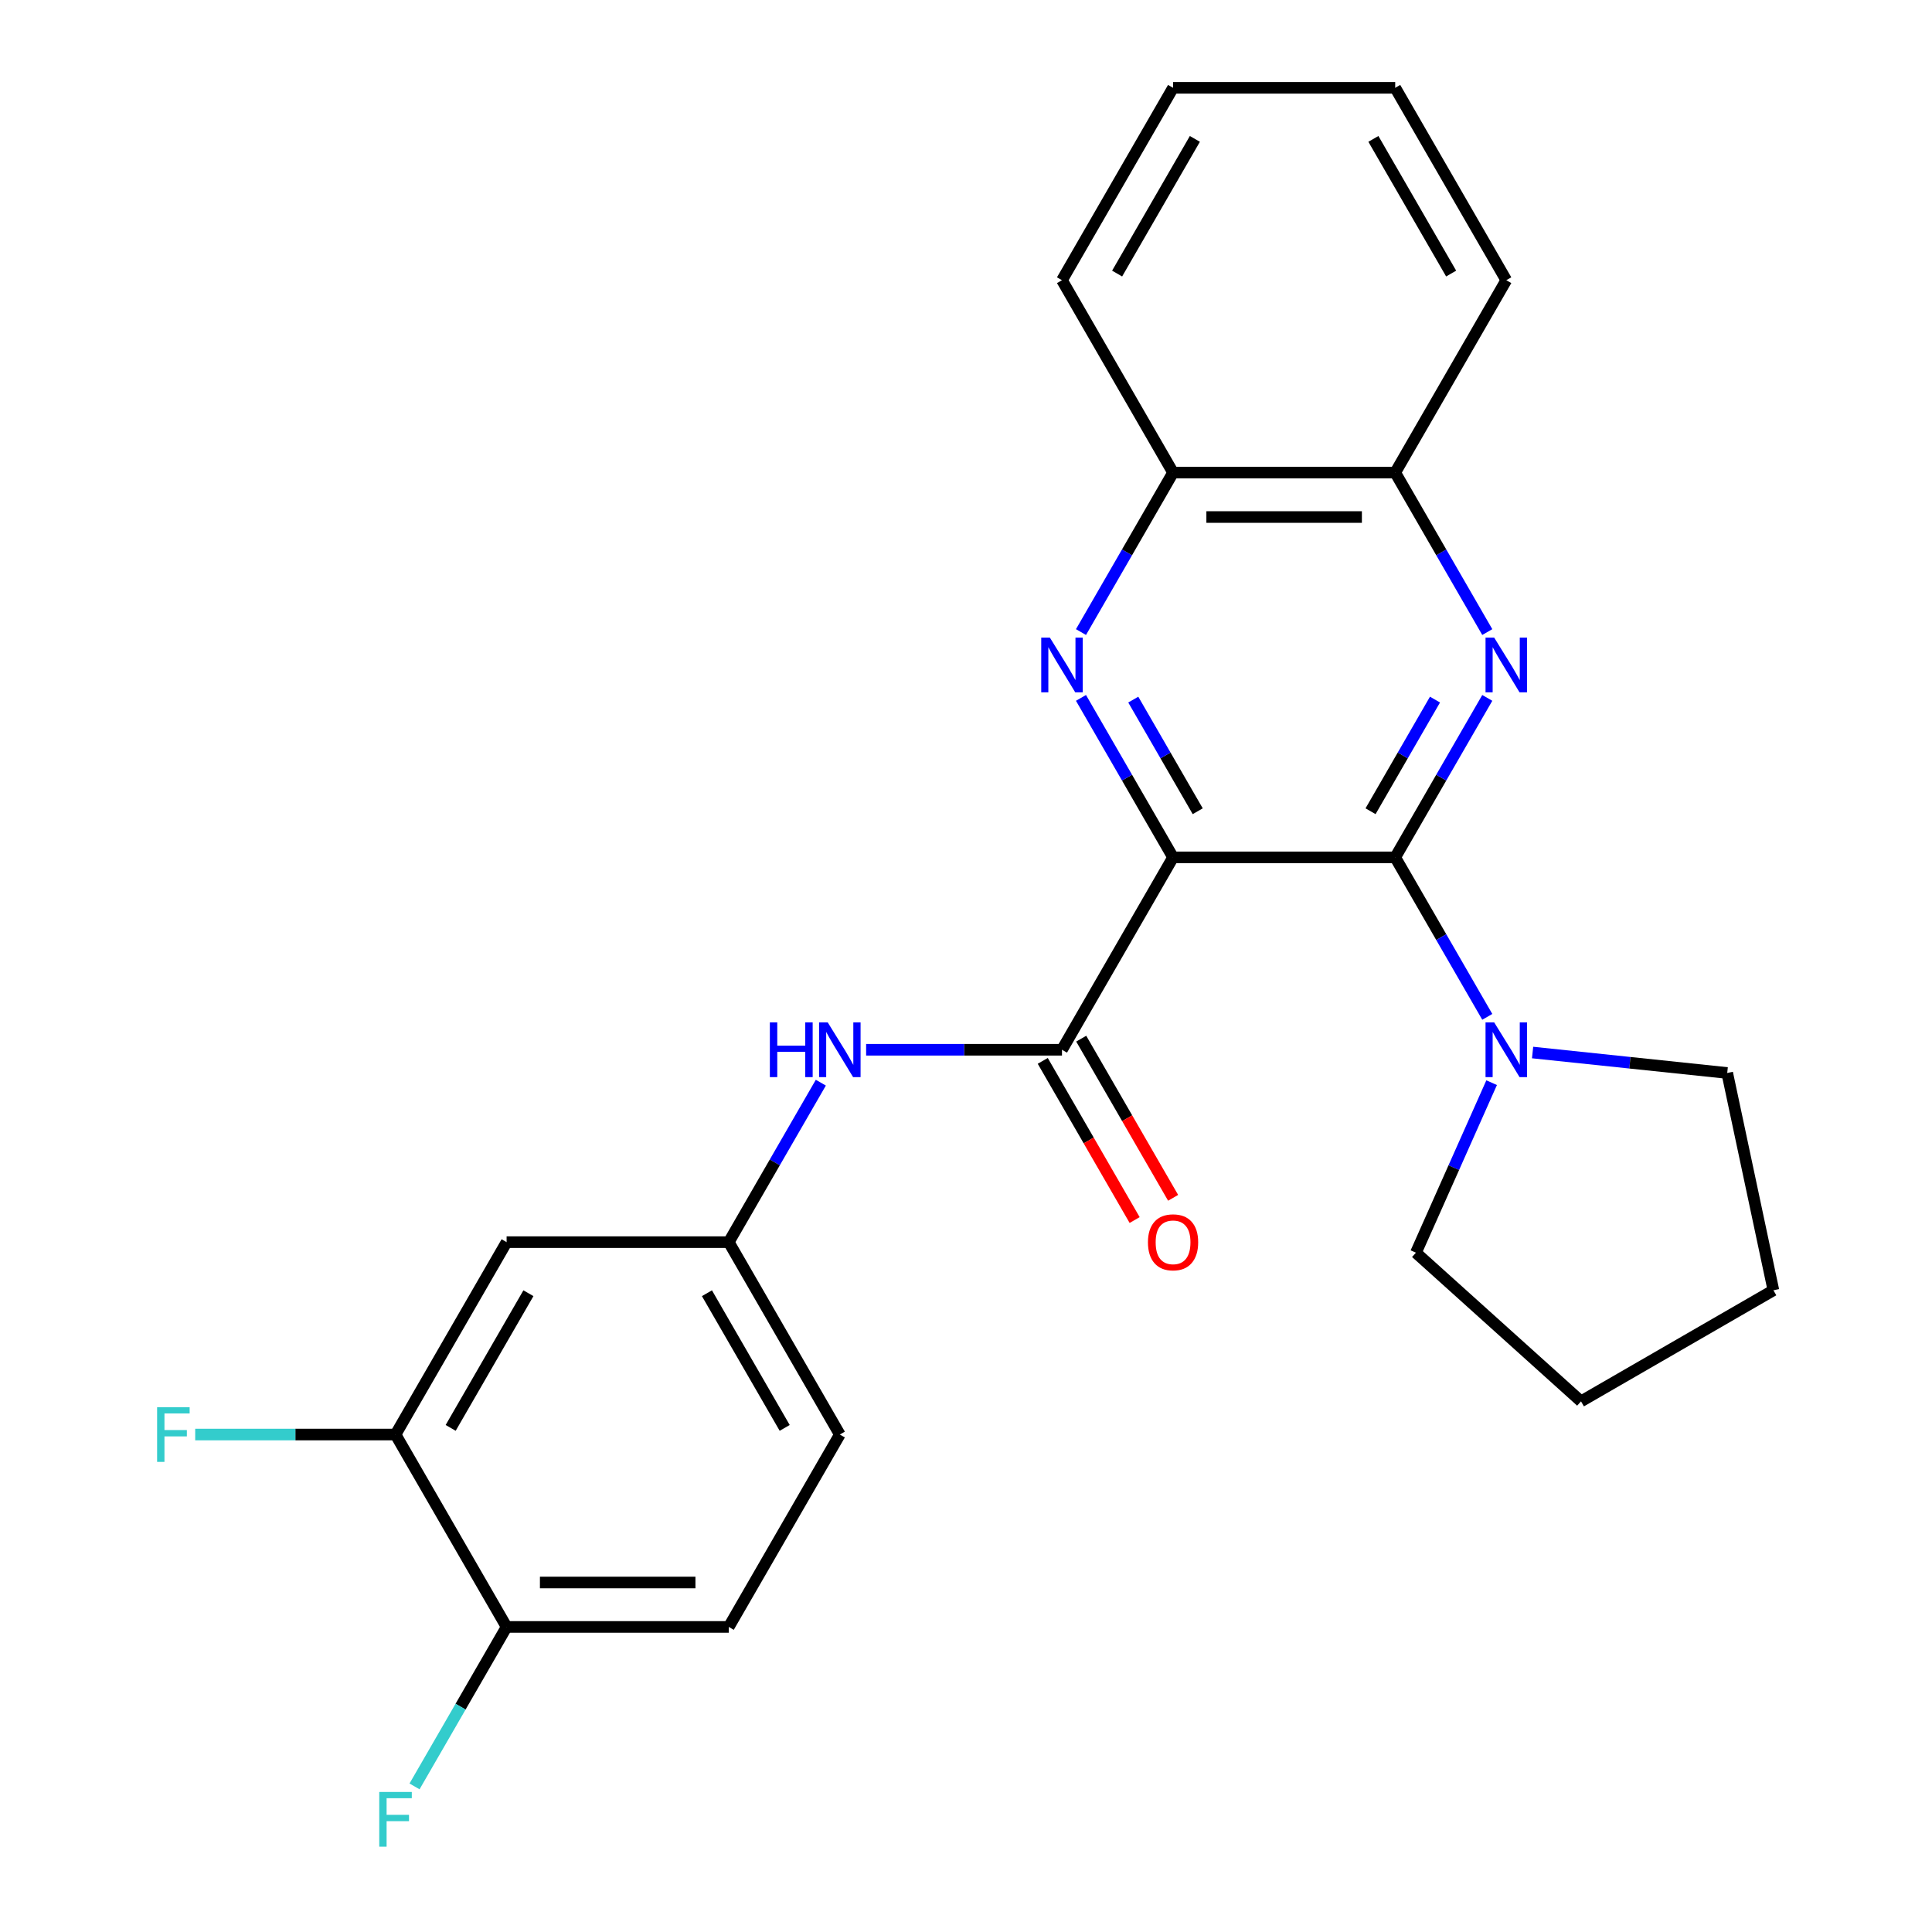 <?xml version='1.0' encoding='iso-8859-1'?>
<svg version='1.1' baseProfile='full'
              xmlns='http://www.w3.org/2000/svg'
                      xmlns:rdkit='http://www.rdkit.org/xml'
                      xmlns:xlink='http://www.w3.org/1999/xlink'
                  xml:space='preserve'
width='1000px' height='1000px' viewBox='0 0 1000 1000'>
<!-- END OF HEADER -->
<rect style='opacity:1.0;fill:#FFFFFF;stroke:none' width='1000' height='1000' x='0' y='0'> </rect>
<path class='bond-0' d='M 607.173,443.775 L 722.158,443.775' style='fill:none;fill-rule:evenodd;stroke:#000000;stroke-width:6px;stroke-linecap:butt;stroke-linejoin:miter;stroke-opacity:1' />
<path class='bond-1' d='M 607.173,443.775 L 583.344,402.502' style='fill:none;fill-rule:evenodd;stroke:#000000;stroke-width:6px;stroke-linecap:butt;stroke-linejoin:miter;stroke-opacity:1' />
<path class='bond-1' d='M 583.344,402.502 L 559.516,361.229' style='fill:none;fill-rule:evenodd;stroke:#0000FF;stroke-width:6px;stroke-linecap:butt;stroke-linejoin:miter;stroke-opacity:1' />
<path class='bond-1' d='M 619.941,419.895 L 603.26,391.004' style='fill:none;fill-rule:evenodd;stroke:#000000;stroke-width:6px;stroke-linecap:butt;stroke-linejoin:miter;stroke-opacity:1' />
<path class='bond-1' d='M 603.26,391.004 L 586.58,362.113' style='fill:none;fill-rule:evenodd;stroke:#0000FF;stroke-width:6px;stroke-linecap:butt;stroke-linejoin:miter;stroke-opacity:1' />
<path class='bond-3' d='M 607.173,443.775 L 549.681,543.355' style='fill:none;fill-rule:evenodd;stroke:#000000;stroke-width:6px;stroke-linecap:butt;stroke-linejoin:miter;stroke-opacity:1' />
<path class='bond-2' d='M 722.158,443.775 L 745.987,402.502' style='fill:none;fill-rule:evenodd;stroke:#000000;stroke-width:6px;stroke-linecap:butt;stroke-linejoin:miter;stroke-opacity:1' />
<path class='bond-2' d='M 745.987,402.502 L 769.816,361.229' style='fill:none;fill-rule:evenodd;stroke:#0000FF;stroke-width:6px;stroke-linecap:butt;stroke-linejoin:miter;stroke-opacity:1' />
<path class='bond-2' d='M 709.391,419.895 L 726.071,391.004' style='fill:none;fill-rule:evenodd;stroke:#000000;stroke-width:6px;stroke-linecap:butt;stroke-linejoin:miter;stroke-opacity:1' />
<path class='bond-2' d='M 726.071,391.004 L 742.751,362.113' style='fill:none;fill-rule:evenodd;stroke:#0000FF;stroke-width:6px;stroke-linecap:butt;stroke-linejoin:miter;stroke-opacity:1' />
<path class='bond-4' d='M 722.158,443.775 L 745.987,485.048' style='fill:none;fill-rule:evenodd;stroke:#000000;stroke-width:6px;stroke-linecap:butt;stroke-linejoin:miter;stroke-opacity:1' />
<path class='bond-4' d='M 745.987,485.048 L 769.816,526.32' style='fill:none;fill-rule:evenodd;stroke:#0000FF;stroke-width:6px;stroke-linecap:butt;stroke-linejoin:miter;stroke-opacity:1' />
<path class='bond-6' d='M 559.516,327.16 L 583.344,285.887' style='fill:none;fill-rule:evenodd;stroke:#0000FF;stroke-width:6px;stroke-linecap:butt;stroke-linejoin:miter;stroke-opacity:1' />
<path class='bond-6' d='M 583.344,285.887 L 607.173,244.615' style='fill:none;fill-rule:evenodd;stroke:#000000;stroke-width:6px;stroke-linecap:butt;stroke-linejoin:miter;stroke-opacity:1' />
<path class='bond-25' d='M 769.816,327.16 L 745.987,285.887' style='fill:none;fill-rule:evenodd;stroke:#0000FF;stroke-width:6px;stroke-linecap:butt;stroke-linejoin:miter;stroke-opacity:1' />
<path class='bond-25' d='M 745.987,285.887 L 722.158,244.615' style='fill:none;fill-rule:evenodd;stroke:#000000;stroke-width:6px;stroke-linecap:butt;stroke-linejoin:miter;stroke-opacity:1' />
<path class='bond-5' d='M 549.681,543.355 L 498.995,543.355' style='fill:none;fill-rule:evenodd;stroke:#000000;stroke-width:6px;stroke-linecap:butt;stroke-linejoin:miter;stroke-opacity:1' />
<path class='bond-5' d='M 498.995,543.355 L 448.31,543.355' style='fill:none;fill-rule:evenodd;stroke:#0000FF;stroke-width:6px;stroke-linecap:butt;stroke-linejoin:miter;stroke-opacity:1' />
<path class='bond-11' d='M 539.723,549.104 L 563.505,590.297' style='fill:none;fill-rule:evenodd;stroke:#000000;stroke-width:6px;stroke-linecap:butt;stroke-linejoin:miter;stroke-opacity:1' />
<path class='bond-11' d='M 563.505,590.297 L 587.288,631.49' style='fill:none;fill-rule:evenodd;stroke:#FF0000;stroke-width:6px;stroke-linecap:butt;stroke-linejoin:miter;stroke-opacity:1' />
<path class='bond-11' d='M 559.639,537.606 L 583.421,578.798' style='fill:none;fill-rule:evenodd;stroke:#000000;stroke-width:6px;stroke-linecap:butt;stroke-linejoin:miter;stroke-opacity:1' />
<path class='bond-11' d='M 583.421,578.798 L 607.204,619.991' style='fill:none;fill-rule:evenodd;stroke:#FF0000;stroke-width:6px;stroke-linecap:butt;stroke-linejoin:miter;stroke-opacity:1' />
<path class='bond-17' d='M 793.266,544.786 L 843.636,550.08' style='fill:none;fill-rule:evenodd;stroke:#0000FF;stroke-width:6px;stroke-linecap:butt;stroke-linejoin:miter;stroke-opacity:1' />
<path class='bond-17' d='M 843.636,550.08 L 894.006,555.374' style='fill:none;fill-rule:evenodd;stroke:#000000;stroke-width:6px;stroke-linecap:butt;stroke-linejoin:miter;stroke-opacity:1' />
<path class='bond-18' d='M 772.067,560.39 L 752.475,604.394' style='fill:none;fill-rule:evenodd;stroke:#0000FF;stroke-width:6px;stroke-linecap:butt;stroke-linejoin:miter;stroke-opacity:1' />
<path class='bond-18' d='M 752.475,604.394 L 732.882,648.399' style='fill:none;fill-rule:evenodd;stroke:#000000;stroke-width:6px;stroke-linecap:butt;stroke-linejoin:miter;stroke-opacity:1' />
<path class='bond-10' d='M 424.861,560.39 L 401.032,601.662' style='fill:none;fill-rule:evenodd;stroke:#0000FF;stroke-width:6px;stroke-linecap:butt;stroke-linejoin:miter;stroke-opacity:1' />
<path class='bond-10' d='M 401.032,601.662 L 377.203,642.935' style='fill:none;fill-rule:evenodd;stroke:#000000;stroke-width:6px;stroke-linecap:butt;stroke-linejoin:miter;stroke-opacity:1' />
<path class='bond-7' d='M 607.173,244.615 L 722.158,244.615' style='fill:none;fill-rule:evenodd;stroke:#000000;stroke-width:6px;stroke-linecap:butt;stroke-linejoin:miter;stroke-opacity:1' />
<path class='bond-7' d='M 624.421,267.612 L 704.911,267.612' style='fill:none;fill-rule:evenodd;stroke:#000000;stroke-width:6px;stroke-linecap:butt;stroke-linejoin:miter;stroke-opacity:1' />
<path class='bond-20' d='M 607.173,244.615 L 549.681,145.035' style='fill:none;fill-rule:evenodd;stroke:#000000;stroke-width:6px;stroke-linecap:butt;stroke-linejoin:miter;stroke-opacity:1' />
<path class='bond-19' d='M 722.158,244.615 L 779.651,145.035' style='fill:none;fill-rule:evenodd;stroke:#000000;stroke-width:6px;stroke-linecap:butt;stroke-linejoin:miter;stroke-opacity:1' />
<path class='bond-8' d='M 204.725,742.515 L 262.218,642.935' style='fill:none;fill-rule:evenodd;stroke:#000000;stroke-width:6px;stroke-linecap:butt;stroke-linejoin:miter;stroke-opacity:1' />
<path class='bond-8' d='M 233.265,739.077 L 273.51,669.371' style='fill:none;fill-rule:evenodd;stroke:#000000;stroke-width:6px;stroke-linecap:butt;stroke-linejoin:miter;stroke-opacity:1' />
<path class='bond-14' d='M 204.725,742.515 L 152.88,742.515' style='fill:none;fill-rule:evenodd;stroke:#000000;stroke-width:6px;stroke-linecap:butt;stroke-linejoin:miter;stroke-opacity:1' />
<path class='bond-14' d='M 152.88,742.515 L 101.035,742.515' style='fill:none;fill-rule:evenodd;stroke:#33CCCC;stroke-width:6px;stroke-linecap:butt;stroke-linejoin:miter;stroke-opacity:1' />
<path class='bond-28' d='M 204.725,742.515 L 262.218,842.095' style='fill:none;fill-rule:evenodd;stroke:#000000;stroke-width:6px;stroke-linecap:butt;stroke-linejoin:miter;stroke-opacity:1' />
<path class='bond-9' d='M 262.218,642.935 L 377.203,642.935' style='fill:none;fill-rule:evenodd;stroke:#000000;stroke-width:6px;stroke-linecap:butt;stroke-linejoin:miter;stroke-opacity:1' />
<path class='bond-15' d='M 377.203,642.935 L 434.695,742.515' style='fill:none;fill-rule:evenodd;stroke:#000000;stroke-width:6px;stroke-linecap:butt;stroke-linejoin:miter;stroke-opacity:1' />
<path class='bond-15' d='M 365.911,669.371 L 406.156,739.077' style='fill:none;fill-rule:evenodd;stroke:#000000;stroke-width:6px;stroke-linecap:butt;stroke-linejoin:miter;stroke-opacity:1' />
<path class='bond-12' d='M 262.218,842.095 L 377.203,842.095' style='fill:none;fill-rule:evenodd;stroke:#000000;stroke-width:6px;stroke-linecap:butt;stroke-linejoin:miter;stroke-opacity:1' />
<path class='bond-12' d='M 279.466,819.098 L 359.955,819.098' style='fill:none;fill-rule:evenodd;stroke:#000000;stroke-width:6px;stroke-linecap:butt;stroke-linejoin:miter;stroke-opacity:1' />
<path class='bond-16' d='M 262.218,842.095 L 238.389,883.368' style='fill:none;fill-rule:evenodd;stroke:#000000;stroke-width:6px;stroke-linecap:butt;stroke-linejoin:miter;stroke-opacity:1' />
<path class='bond-16' d='M 238.389,883.368 L 214.56,924.641' style='fill:none;fill-rule:evenodd;stroke:#33CCCC;stroke-width:6px;stroke-linecap:butt;stroke-linejoin:miter;stroke-opacity:1' />
<path class='bond-13' d='M 377.203,842.095 L 434.695,742.515' style='fill:none;fill-rule:evenodd;stroke:#000000;stroke-width:6px;stroke-linecap:butt;stroke-linejoin:miter;stroke-opacity:1' />
<path class='bond-22' d='M 894.006,555.374 L 917.913,667.847' style='fill:none;fill-rule:evenodd;stroke:#000000;stroke-width:6px;stroke-linecap:butt;stroke-linejoin:miter;stroke-opacity:1' />
<path class='bond-21' d='M 732.882,648.399 L 818.333,725.339' style='fill:none;fill-rule:evenodd;stroke:#000000;stroke-width:6px;stroke-linecap:butt;stroke-linejoin:miter;stroke-opacity:1' />
<path class='bond-27' d='M 779.651,145.035 L 722.158,45.455' style='fill:none;fill-rule:evenodd;stroke:#000000;stroke-width:6px;stroke-linecap:butt;stroke-linejoin:miter;stroke-opacity:1' />
<path class='bond-27' d='M 751.111,141.596 L 710.866,71.89' style='fill:none;fill-rule:evenodd;stroke:#000000;stroke-width:6px;stroke-linecap:butt;stroke-linejoin:miter;stroke-opacity:1' />
<path class='bond-23' d='M 549.681,145.035 L 607.173,45.455' style='fill:none;fill-rule:evenodd;stroke:#000000;stroke-width:6px;stroke-linecap:butt;stroke-linejoin:miter;stroke-opacity:1' />
<path class='bond-23' d='M 578.221,141.596 L 618.465,71.89' style='fill:none;fill-rule:evenodd;stroke:#000000;stroke-width:6px;stroke-linecap:butt;stroke-linejoin:miter;stroke-opacity:1' />
<path class='bond-26' d='M 818.333,725.339 L 917.913,667.847' style='fill:none;fill-rule:evenodd;stroke:#000000;stroke-width:6px;stroke-linecap:butt;stroke-linejoin:miter;stroke-opacity:1' />
<path class='bond-24' d='M 607.173,45.455 L 722.158,45.455' style='fill:none;fill-rule:evenodd;stroke:#000000;stroke-width:6px;stroke-linecap:butt;stroke-linejoin:miter;stroke-opacity:1' />
<path  class='atom-2' d='M 543.421 330.035
L 552.701 345.035
Q 553.621 346.515, 555.101 349.195
Q 556.581 351.875, 556.661 352.035
L 556.661 330.035
L 560.421 330.035
L 560.421 358.355
L 556.541 358.355
L 546.581 341.955
Q 545.421 340.035, 544.181 337.835
Q 542.981 335.635, 542.621 334.955
L 542.621 358.355
L 538.941 358.355
L 538.941 330.035
L 543.421 330.035
' fill='#0000FF'/>
<path  class='atom-3' d='M 773.391 330.035
L 782.671 345.035
Q 783.591 346.515, 785.071 349.195
Q 786.551 351.875, 786.631 352.035
L 786.631 330.035
L 790.391 330.035
L 790.391 358.355
L 786.511 358.355
L 776.551 341.955
Q 775.391 340.035, 774.151 337.835
Q 772.951 335.635, 772.591 334.955
L 772.591 358.355
L 768.911 358.355
L 768.911 330.035
L 773.391 330.035
' fill='#0000FF'/>
<path  class='atom-5' d='M 773.391 529.195
L 782.671 544.195
Q 783.591 545.675, 785.071 548.355
Q 786.551 551.035, 786.631 551.195
L 786.631 529.195
L 790.391 529.195
L 790.391 557.515
L 786.511 557.515
L 776.551 541.115
Q 775.391 539.195, 774.151 536.995
Q 772.951 534.795, 772.591 534.115
L 772.591 557.515
L 768.911 557.515
L 768.911 529.195
L 773.391 529.195
' fill='#0000FF'/>
<path  class='atom-6' d='M 398.475 529.195
L 402.315 529.195
L 402.315 541.235
L 416.795 541.235
L 416.795 529.195
L 420.635 529.195
L 420.635 557.515
L 416.795 557.515
L 416.795 544.435
L 402.315 544.435
L 402.315 557.515
L 398.475 557.515
L 398.475 529.195
' fill='#0000FF'/>
<path  class='atom-6' d='M 428.435 529.195
L 437.715 544.195
Q 438.635 545.675, 440.115 548.355
Q 441.595 551.035, 441.675 551.195
L 441.675 529.195
L 445.435 529.195
L 445.435 557.515
L 441.555 557.515
L 431.595 541.115
Q 430.435 539.195, 429.195 536.995
Q 427.995 534.795, 427.635 534.115
L 427.635 557.515
L 423.955 557.515
L 423.955 529.195
L 428.435 529.195
' fill='#0000FF'/>
<path  class='atom-12' d='M 594.173 643.015
Q 594.173 636.215, 597.533 632.415
Q 600.893 628.615, 607.173 628.615
Q 613.453 628.615, 616.813 632.415
Q 620.173 636.215, 620.173 643.015
Q 620.173 649.895, 616.773 653.815
Q 613.373 657.695, 607.173 657.695
Q 600.933 657.695, 597.533 653.815
Q 594.173 649.935, 594.173 643.015
M 607.173 654.495
Q 611.493 654.495, 613.813 651.615
Q 616.173 648.695, 616.173 643.015
Q 616.173 637.455, 613.813 634.655
Q 611.493 631.815, 607.173 631.815
Q 602.853 631.815, 600.493 634.615
Q 598.173 637.415, 598.173 643.015
Q 598.173 648.735, 600.493 651.615
Q 602.853 654.495, 607.173 654.495
' fill='#FF0000'/>
<path  class='atom-15' d='M 81.32 728.355
L 98.16 728.355
L 98.16 731.595
L 85.12 731.595
L 85.12 740.195
L 96.72 740.195
L 96.72 743.475
L 85.12 743.475
L 85.12 756.675
L 81.32 756.675
L 81.32 728.355
' fill='#33CCCC'/>
<path  class='atom-17' d='M 196.305 927.515
L 213.145 927.515
L 213.145 930.755
L 200.105 930.755
L 200.105 939.355
L 211.705 939.355
L 211.705 942.635
L 200.105 942.635
L 200.105 955.835
L 196.305 955.835
L 196.305 927.515
' fill='#33CCCC'/>
</svg>
